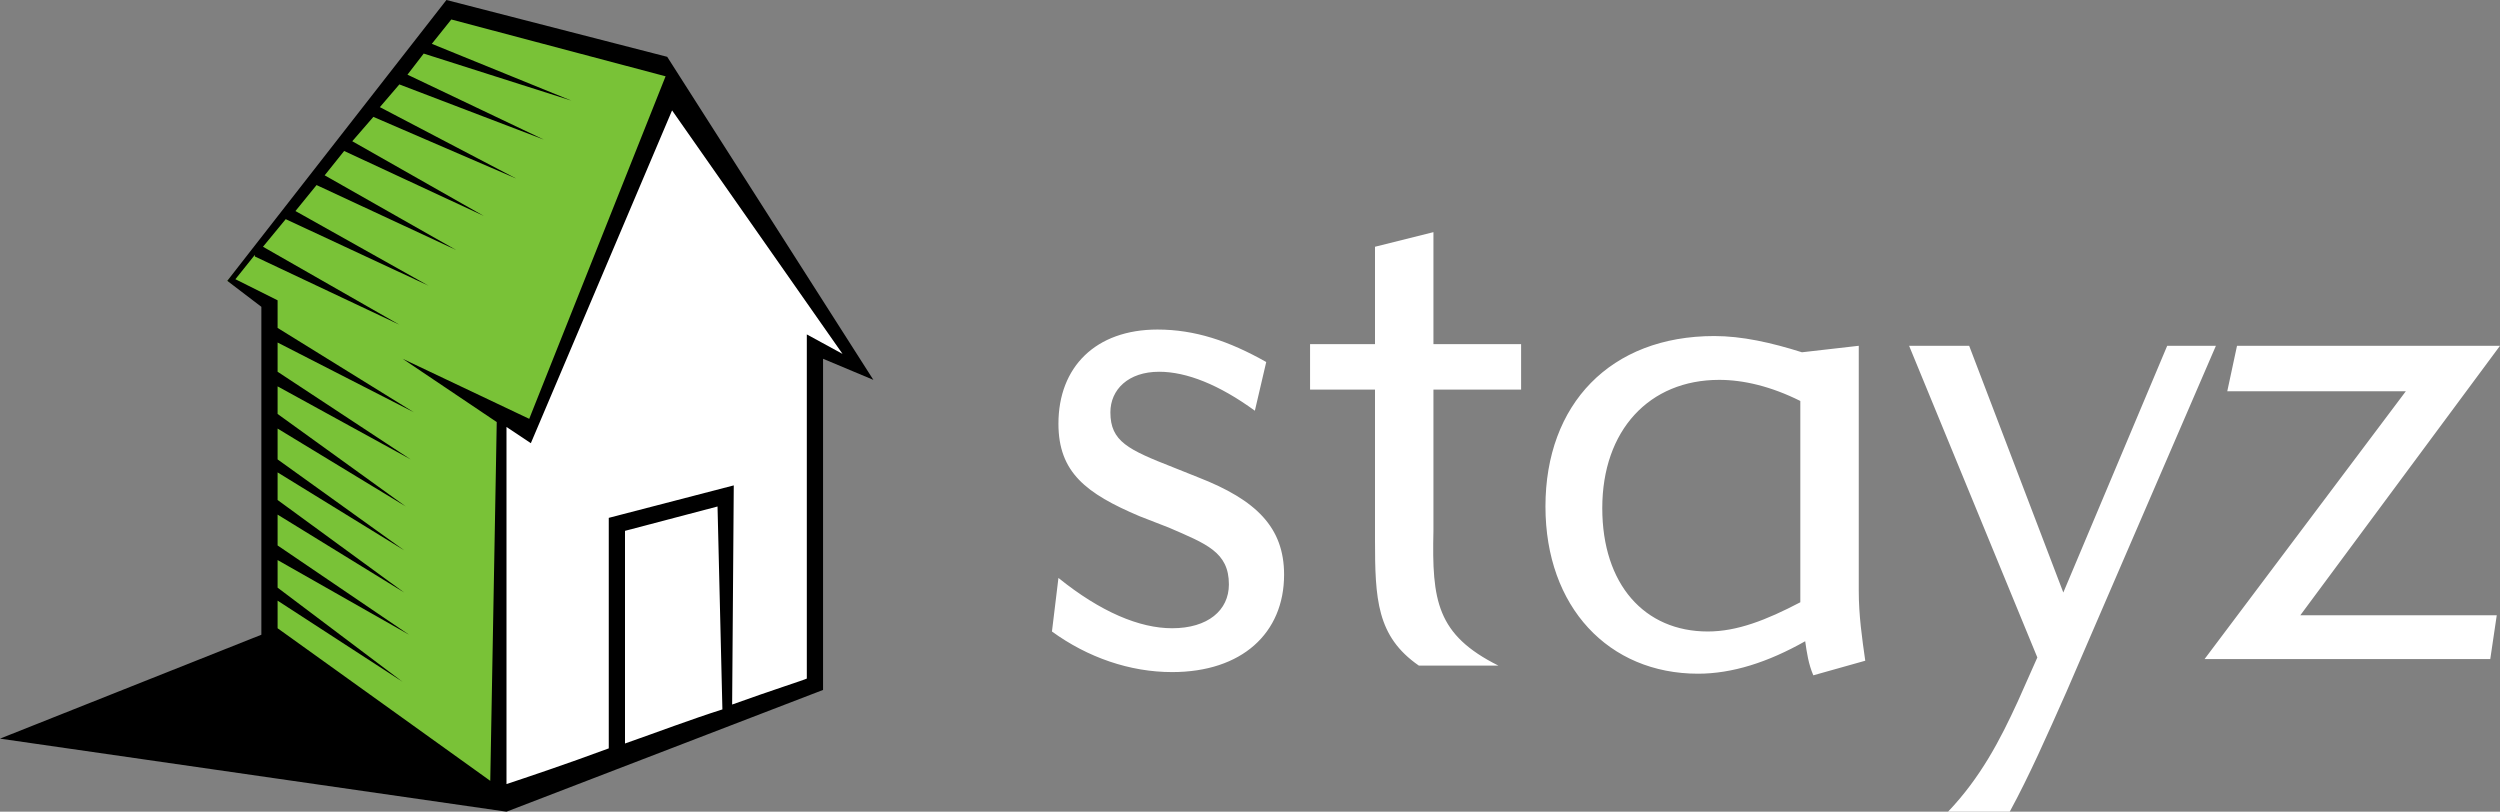 <?xml version="1.0" encoding="utf-8"?>
<!DOCTYPE svg PUBLIC "-//W3C//DTD SVG 1.1//EN" "http://www.w3.org/Graphics/SVG/1.1/DTD/svg11.dtd">
<svg version="1.1" id="stayz" xmlns="http://www.w3.org/2000/svg" xmlns:xlink="http://www.w3.org/1999/xlink" x="0px" y="0px"
     width="154px" height="50px" viewBox="0 0 154 50" enable-background="new 0 0 154 50" xml:space="preserve">
    <rect x="0" y="0" width="154" height="50" fill="#808080" stroke="none"/>
    <path id="name" fill="#FFFFFF" d="M148.2,24.1h-11l0.6-2.8H154l-12.3,16.6h12.1l-0.4,2.7h-17.6L148.2,24.1z M121.3,21.3l5.8,15.2
        l6.4-15.2h3l-9.2,21.3c-1.2,2.7-2.3,5.2-3.5,7.4h-3.8c2-2.1,3.2-4.4,4.3-6.8l1.2-2.7l-7.9-19.2H121.3z M111.7,41.6
        c-0.3-0.7-0.4-1.4-0.5-2.1c-2.3,1.3-4.5,2-6.6,2c-5.5,0-9.4-4.1-9.4-10.3c0-6.3,4-10.5,10.4-10.5c1.7,0,3.5,0.4,5.4,1l3.5-0.4v15.1
        c0,1.5,0.2,2.9,0.4,4.3L111.7,41.6z M110.9,24.7c-1.8-0.9-3.5-1.3-5-1.3c-4.3,0-7.2,3.1-7.2,7.9c0,4.7,2.6,7.6,6.5,7.6
        c1.8,0,3.6-0.7,5.7-1.8V24.7z M92.3,41h-4.9c-2.6-1.8-2.7-4.1-2.7-7.8v-9.2h-4v-2.8h4v-6l3.6-0.9v6.9h5.4v2.8h-5.4v8.7
        C88.2,37,88.5,39.1,92.3,41z M72.2,38.7c2.2,0,3.5-1.1,3.5-2.7c0-2-1.4-2.5-3.7-3.5l-1.8-0.7c-3.3-1.4-5-2.7-5-5.7
        c0-3.5,2.3-5.8,6.1-5.8c2.3,0,4.4,0.7,6.7,2l-0.7,3c-2.2-1.6-4.2-2.4-5.9-2.4c-1.9,0-3,1.1-3,2.5c0,1.8,1.1,2.3,3.9,3.4l1.5,0.6
        c3.6,1.4,5.3,3.1,5.3,6c0,3.6-2.6,6-6.9,6c-2.6,0-5.2-0.9-7.4-2.5l0.4-3.3C67.8,37.7,70.2,38.7,72.2,38.7z"/>
    <g id="house">
        <polygon id="side" fill-rule="evenodd" clip-rule="evenodd" fill="#79C237" points="27.7,0.7 41.4,4.6 32.3,26.6 30.6,26 
            30.6,49.1 16.4,38.7 16.7,19.2 14,17.3   "/>
        <polygon id="front" fill-rule="evenodd" clip-rule="evenodd" fill="#FFFFFF" points="31,49.6 50.3,42.2 50,21.7 52.8,22.7 
            41.2,5.6 32.3,26.6 31.1,25.9    "/>
        <path id="outline" d="M41.1,3.5L27.5,0L14,17.3l2.1,1.6v20.2L0,45.5L31.2,50l19.5-7.5c0,0,0-19,0-20.4c0.7,0.3,3.1,1.3,3.1,1.3
            L41.1,3.5z M30.6,26l-0.4,22.1l-13.1-9.4l0-1.7l7.7,5l-7.7-5.8l0-1.7l8.1,4.6l-8.1-5.5l0-1.9l7.8,4.8l-7.8-5.7l0-1.7l7.8,4.8
            l-7.8-5.6l0-1.9l7.9,4.8l-7.9-5.7l0-1.7l8.2,4.5l-8.2-5.4l0-1.8l8.4,4.3l-8.4-5.2l0-1.7l-2.6-1.3l1.2-1.5l0,0.1l8.9,4.2l-8.4-4.8
            l1.4-1.7l8.8,4.1L18.2,13l1.3-1.6l8.6,4L20,10.8l1.2-1.5l8.6,4l-8.1-4.6l1.3-1.5l8.8,3.8l-8.4-4.4l1.2-1.4l8.9,3.4l-8.4-4l1-1.3
            l9.1,2.9l-8.6-3.5l1.2-1.5L41,4.7l-8.4,21.1l-7.8-3.7L30.6,26z M38.5,45.8V32.7l5.7-1.5l0.3,12.5C42.6,44.3,40.5,45.1,38.5,45.8z
             M49.7,20.6c0,0,0,20.5,0,21.2c-0.2,0.1-2.1,0.7-4.6,1.6l0.1-13.5l-7.7,2v14.2c-2.7,1-5.1,1.8-6.3,2.2V26.3l1.5,1l8.7-20.5l10.5,15
            L49.7,20.6z"/>
    </g>
</svg>
